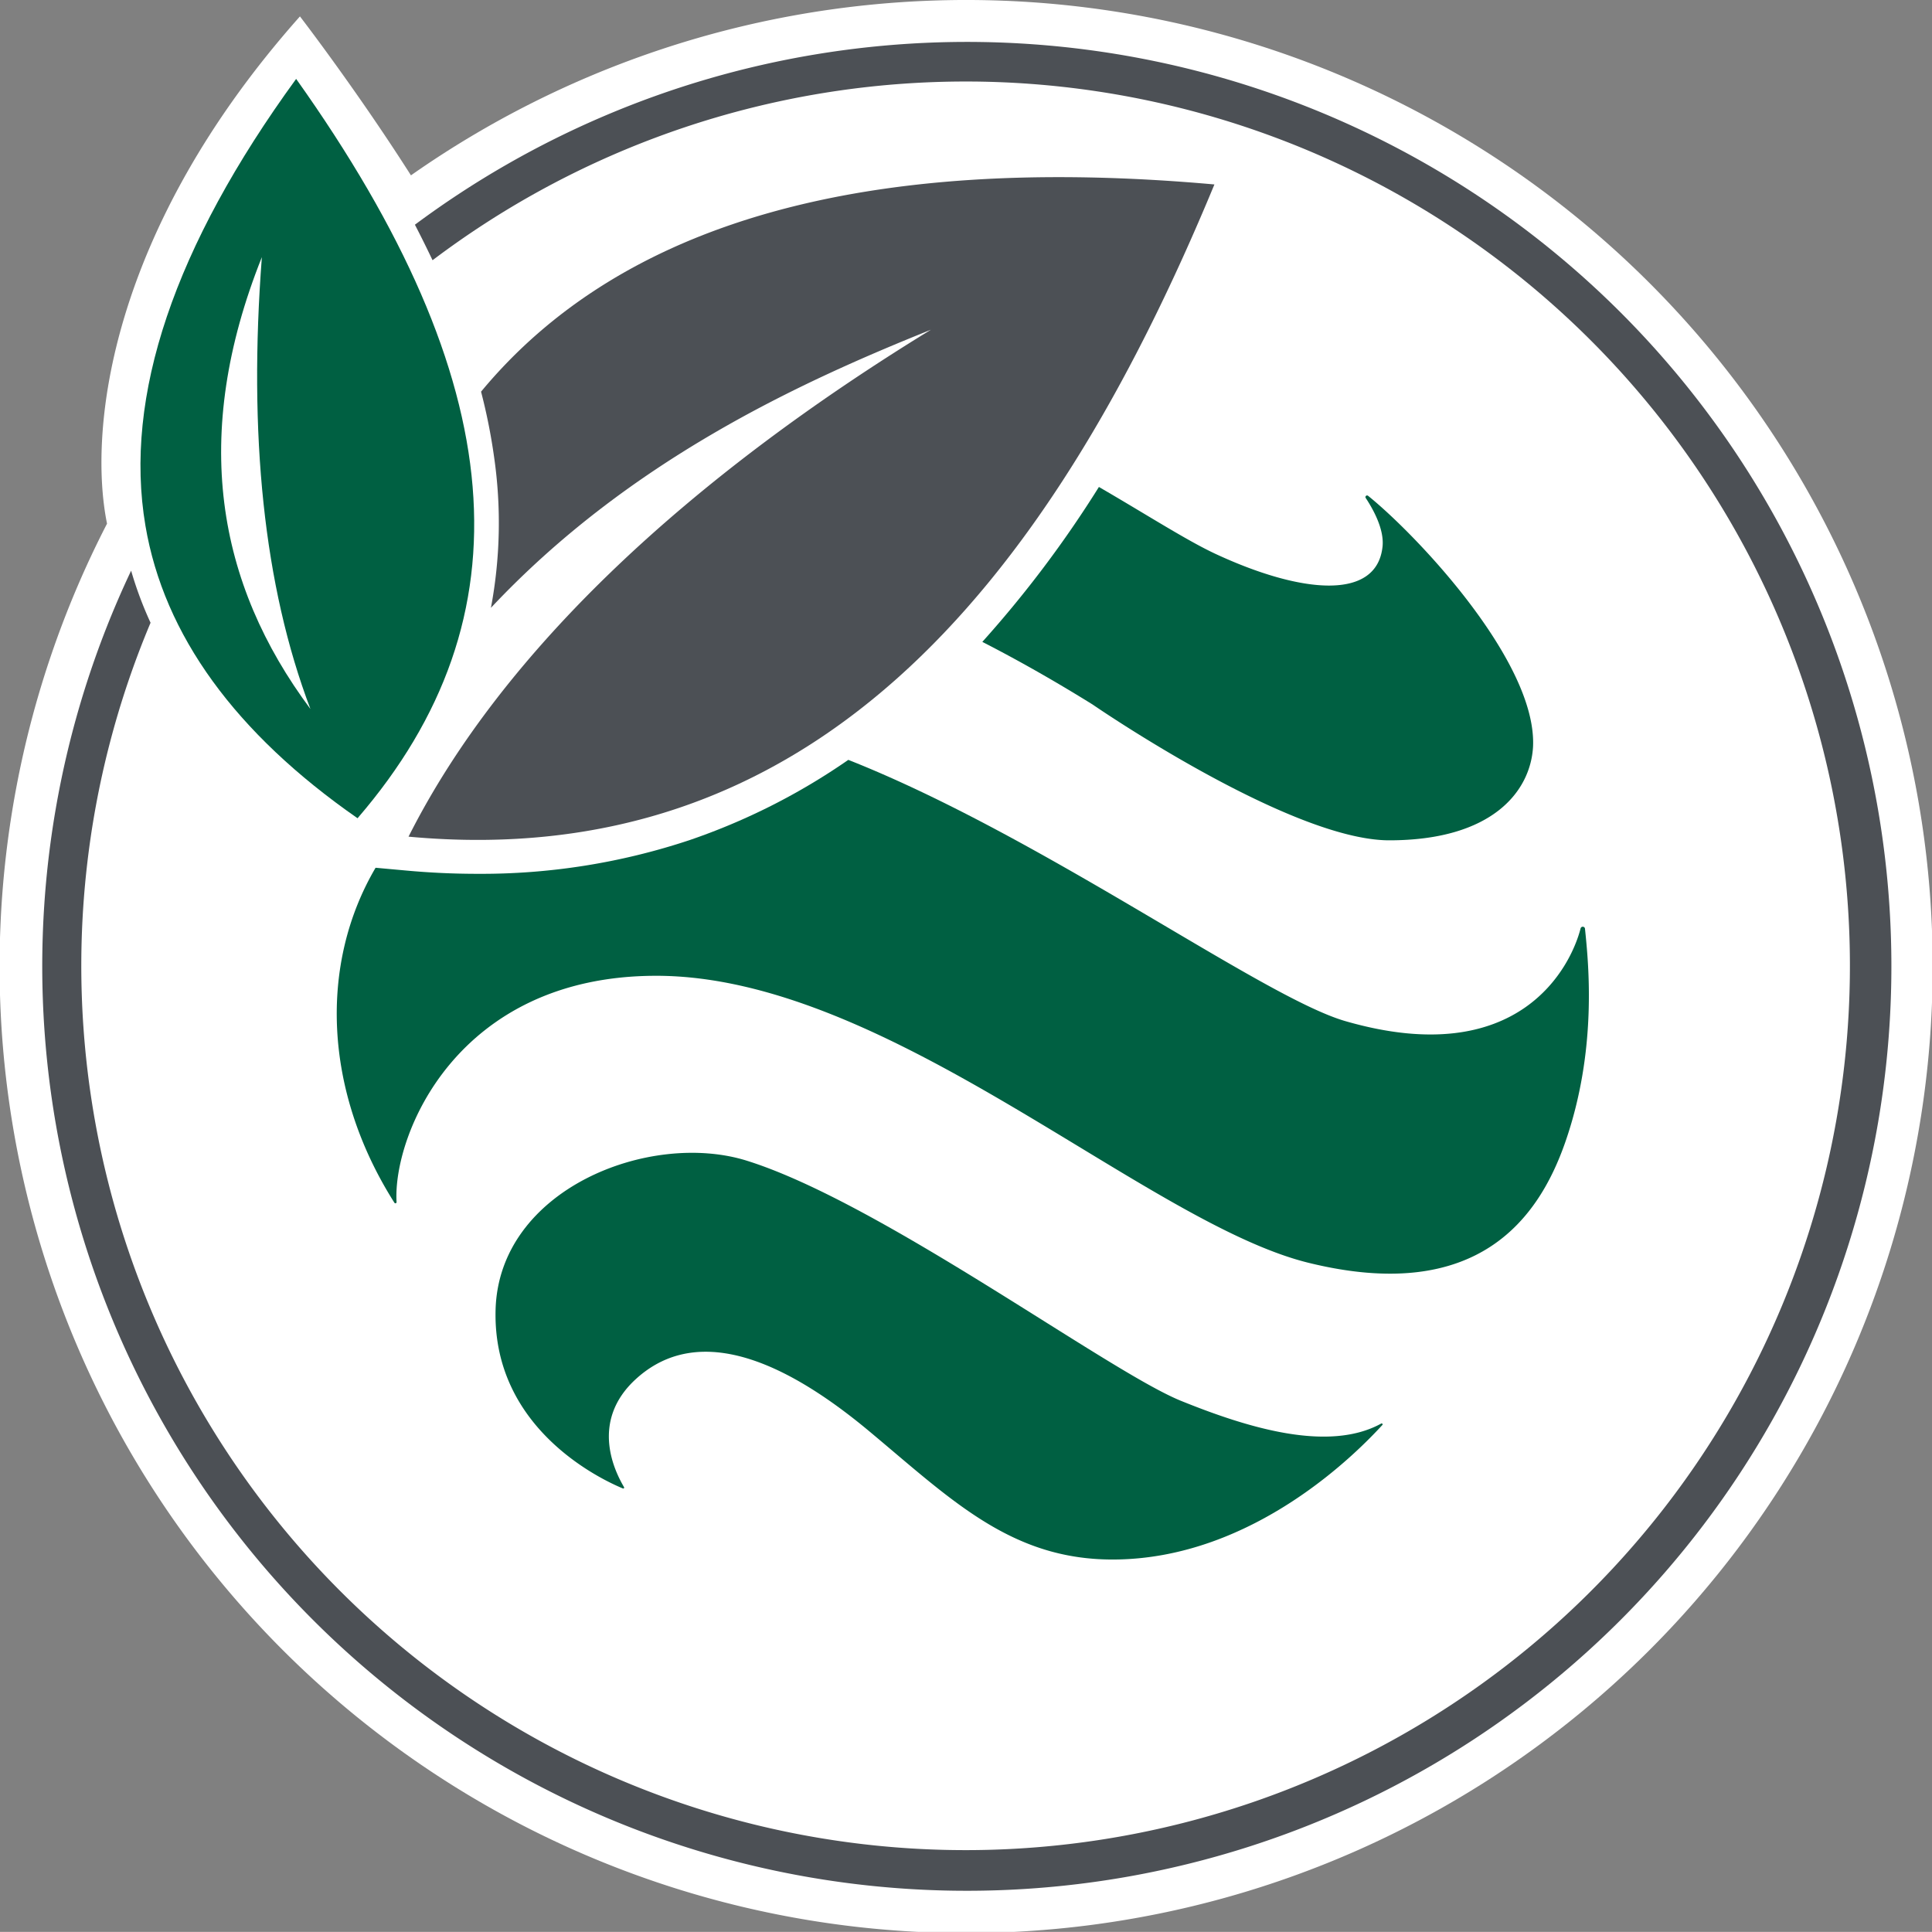 <svg id="Layer_1" data-name="Layer 1" xmlns="http://www.w3.org/2000/svg" xmlns:xlink="http://www.w3.org/1999/xlink" viewBox="0 0 248.56 248.55"><rect x="0" y="0" width="248.56" height="248.55" fill="#808080" stroke="none"/><defs><clipPath id="clip-path"><path d="M52.87,22.56c-7-11-14.28-20.45-14.28-20.45C14.06,29.71,11.33,55.35,13.77,67.37a124.35,124.35,0,1,0,39.1-44.81" style="fill:#fff"/></clipPath><clipPath id="clip-path-2"><path d="M88.51,5.23A123.59,123.59,0,0,0,52.87,22.56C48.32,15.4,43.64,8.9,40.93,5.23h-5c-22,26.39-24.48,50.57-22.13,62.14A123.33,123.33,0,0,0,5.23,88.51v71.55A124.57,124.57,0,0,0,88.5,243.33h71.56a124.59,124.59,0,0,0,83.27-83.27V88.5A124.55,124.55,0,0,0,160.06,5.23Z" style="fill:none"/></clipPath></defs><title>sustainability-logo</title><path d="M52.87,22.56c-7-11-14.28-20.45-14.28-20.45C14.06,29.71,11.33,55.35,13.77,67.37a124.35,124.35,0,1,0,39.1-44.81" style="fill:#fff"/><path d="M208.5,40.2A119,119,0,0,0,53.38,28.91c.8,1.54,1.55,3.06,2.27,4.57A113.77,113.77,0,1,1,19.37,80.12a48,48,0,0,1-2.5-6.7A118.95,118.95,0,1,0,208.5,40.2Z" style="fill:#4c5055"/><path d="M80.28,191.32a.12.12,0,0,1-.16.17c-2.4-1-16.79-7.5-16.36-23s19.82-23.05,32.29-19.17c17.2,5.36,46.36,27,55.83,30.88,8.56,3.47,19,6.7,25.81,2.95.12-.07.26.08.16.18-2.84,3.08-16.41,17.31-34.72,17.31-13.18,0-20.86-7.82-31.5-16.67C98,172.67,88.29,171.5,81.81,177.42c-6.11,5.58-2.51,12.22-1.53,13.9Z" style="fill:#006042"/><path d="M176,63.78a.21.21,0,0,0-.3.28c1,1.51,2.4,4.06,2.17,6.26-.74,7-10.48,6.06-21.49.94-3.69-1.72-8.91-5.08-15-8.61a143.68,143.68,0,0,1-15,19.93c4.45,2.28,9.17,4.94,14.19,8.06,0,0,25.34,17.47,38.16,17.47,13.32,0,18.16-6.34,18.5-12C197.79,85.19,182.24,68.8,176,63.78Z" style="fill:#006042"/><path d="M203.91,119.44a.29.29,0,0,0-.56,0c-1.23,4.84-7.85,18.41-30.27,11.93-10.71-3.1-38.94-23.73-63.94-33.61a82.62,82.62,0,0,1-20.47,10.34,84.88,84.88,0,0,1-27.28,4.32c-3,0-6.11-.14-9.22-.43l-3.85-.35c-7.21,12.27-6.8,28.56,2.43,43.11a.15.15,0,0,0,.27-.09c-.51-8.51,7.67-29.12,33.41-29.12,29.8,0,62.87,31.71,83.86,36.91,21.93,5.42,29.7-5.83,33.07-15.45C205.5,135.15,204.4,124.13,203.91,119.44Z" style="fill:#006042"/><path d="M61.89,50.39a73.89,73.89,0,0,1,1.68,8.43,59.17,59.17,0,0,1-.41,19.38c17.72-18.88,39.59-28.95,56.61-35.78-30.72,18.82-55,41-67.21,65.22,51.22,4.72,81.78-31,103.68-83.91C111.41,19.72,80,28.53,61.89,50.39Z" style="fill:#4c5055;fill-rule:evenodd"/><path d="M38.1,10.15C22.41,31.71,15.89,51,18.71,67.63,21.09,81.69,30.28,94.34,46,105.27,68.32,79.38,65.79,49.08,38.1,10.15ZM33.69,33.08c-1.74,22.78.22,42.26,6.25,58.14C27.89,75.05,24.51,56.07,33.69,33.08Z" style="fill:#006042;fill-rule:evenodd"/></svg>